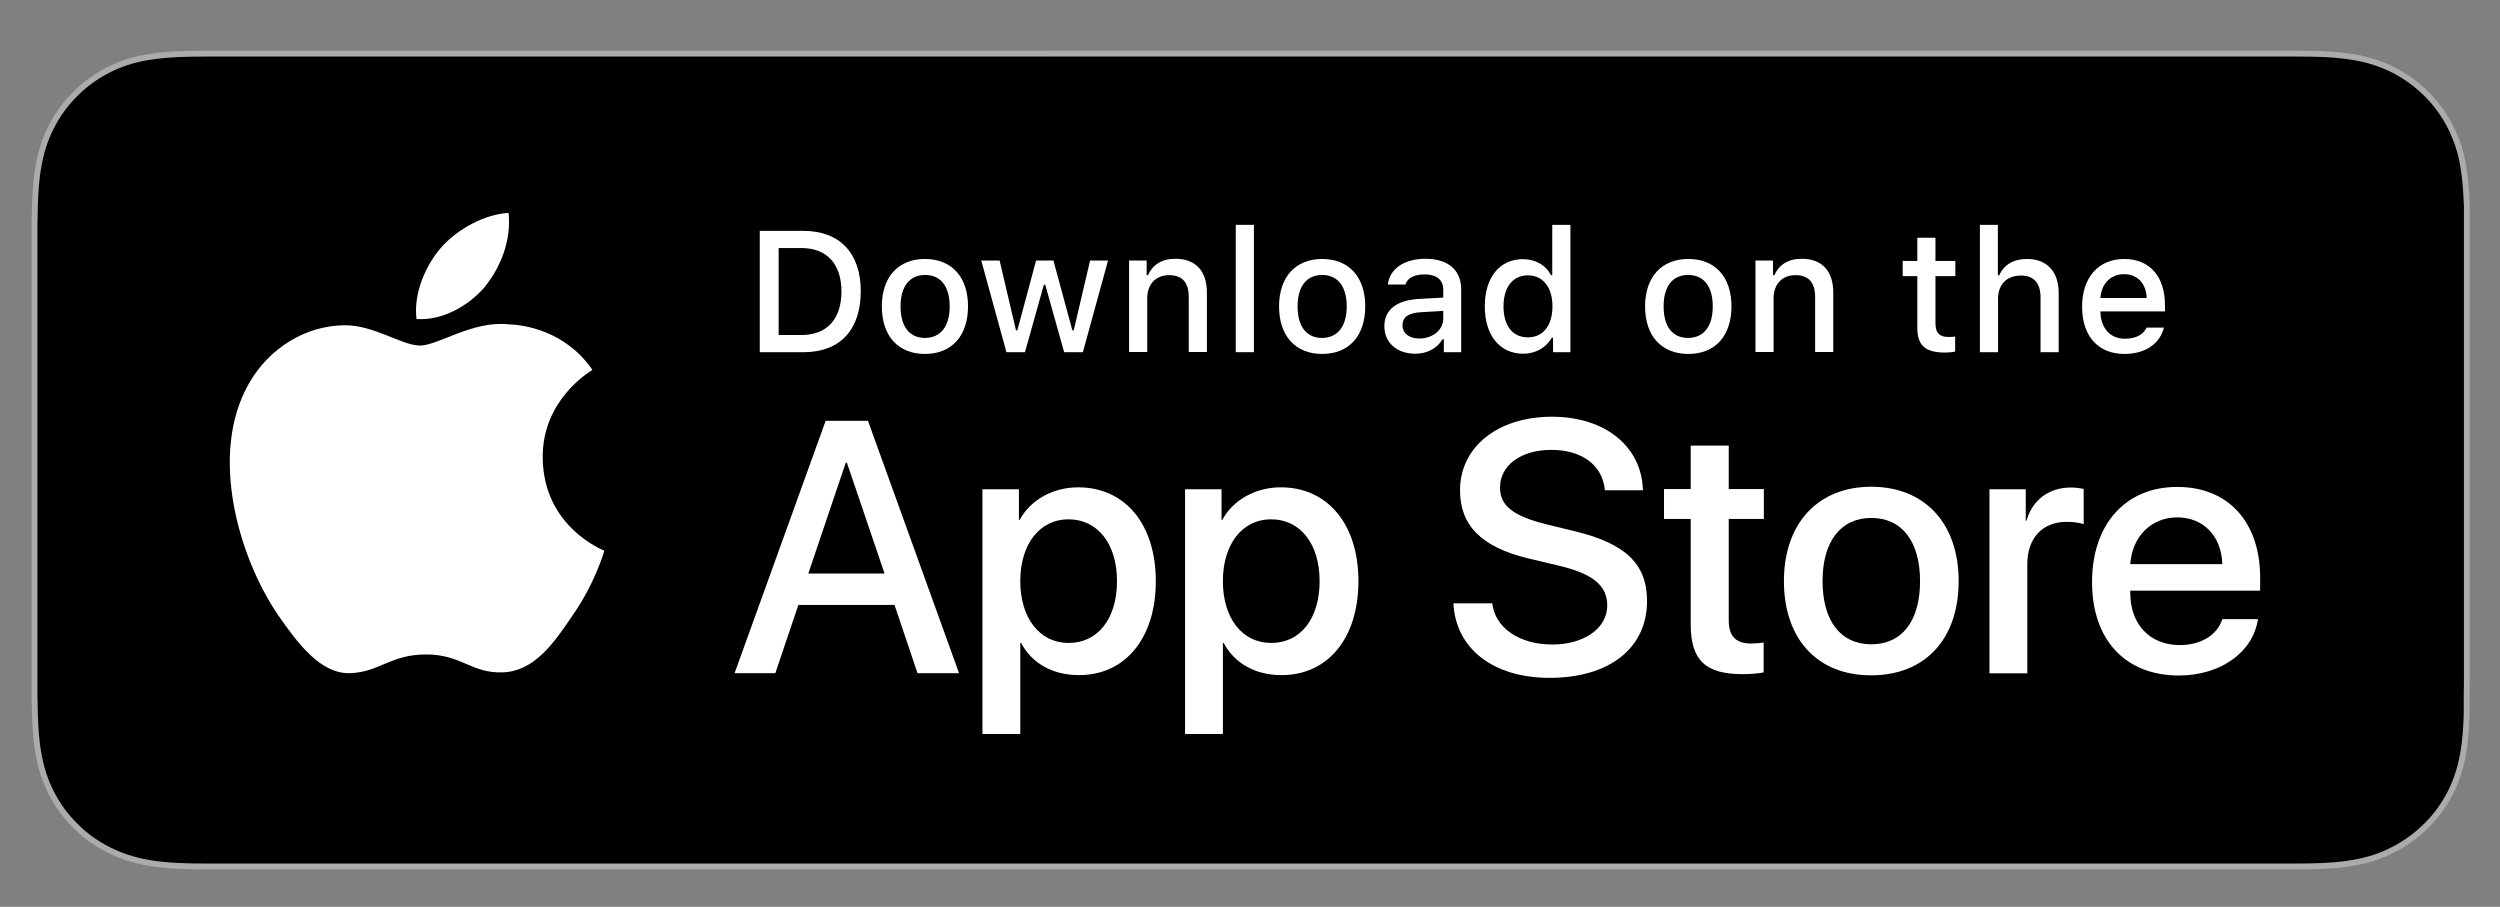 <svg xmlns="http://www.w3.org/2000/svg" xmlns:xlink="http://www.w3.org/1999/xlink" id="&#x5716;&#x5C64;_1" x="0px" y="0px" viewBox="0 0 1282 465" style="enable-background:new 0 0 1282 465;" xml:space="preserve"><rect x="0" y="0" width="1282" height="465" fill="#808080" stroke="none"/><style type="text/css">	.st0{fill:none;stroke:#ABABAB;stroke-width:3;stroke-miterlimit:10;}	.st1{fill:#FFFFFF;}</style><g>	<g>		<path d="M1265,115.4c0-3.2,0-6.4,0-9.6c-0.3-7-0.7-14-1.9-20.9c-1.2-7-3.3-13.5-6.5-19.8c-3.2-6.3-7.3-12-12.3-16.9    c-4.9-4.9-10.6-9.1-16.9-12.3c-6.4-3.2-12.9-5.3-19.9-6.5c-6.9-1.2-13.9-1.7-20.8-1.8c-3.2,0-6.4-0.1-9.6-0.1c-3.7,0-7.6,0-11.3,0    H117.2c-3.8,0-7.6,0-11.4,0c-3.2,0-6.4,0.1-9.6,0.1c-6.9,0.2-14,0.6-20.9,1.8c-7,1.2-13.5,3.3-19.8,6.5c-6.2,3.2-12,7.3-16.9,12.3    c-5,4.9-9.1,10.6-12.3,16.9c-3.2,6.3-5.3,12.8-6.5,19.8c-1.3,6.9-1.7,13.9-1.9,20.9c-0.1,3.2-0.1,6.4-0.2,9.6v11.4v218.1v11.4    c0.1,3.2,0.1,6.4,0.2,9.6c0.2,7,0.6,14,1.9,20.9c1.2,7,3.3,13.5,6.5,19.8c3.2,6.2,7.3,11.9,12.3,16.8c4.9,5,10.6,9.1,16.9,12.3    c6.3,3.2,12.8,5.3,19.8,6.6c6.9,1.3,14,1.7,20.9,1.9c3.2,0.1,6.4,0.1,9.6,0.1c3.8,0,7.6,0,11.4,0h1048.5c3.7,0,7.6,0,11.3,0    c3.2,0,6.4,0,9.6-0.1c7-0.2,14-0.6,20.8-1.9c7-1.2,13.5-3.3,19.9-6.6c6.2-3.2,11.9-7.3,16.9-12.3c5-4.9,9.1-10.6,12.3-16.8    c3.2-6.3,5.3-12.9,6.5-19.8c1.3-6.9,1.7-13.9,1.9-20.9c0-3.2,0-6.4,0-9.6c0.1-3.8,0.1-7.5,0.1-11.4V126.8    C1265,122.9,1265,119.2,1265,115.4"></path>		<path class="st0" d="M1265,115.4c0-3.2,0-6.4,0-9.6c-0.3-7-0.7-14-1.9-20.9c-1.2-7-3.3-13.5-6.5-19.8c-3.2-6.3-7.3-12-12.3-16.9    c-4.9-4.9-10.6-9.1-16.9-12.3c-6.4-3.2-12.9-5.3-19.9-6.5c-6.9-1.2-13.9-1.7-20.8-1.8c-3.2,0-6.4-0.1-9.6-0.1c-3.7,0-7.6,0-11.3,0    H117.2c-3.8,0-7.6,0-11.4,0c-3.2,0-6.4,0.1-9.6,0.1c-6.9,0.2-14,0.6-20.9,1.8c-7,1.2-13.5,3.3-19.8,6.5c-6.2,3.2-12,7.3-16.9,12.3    c-5,4.9-9.1,10.6-12.3,16.9c-3.2,6.3-5.3,12.8-6.5,19.8c-1.3,6.9-1.7,13.9-1.9,20.9c-0.1,3.2-0.1,6.4-0.2,9.6v11.4v218.1v11.4    c0.1,3.2,0.1,6.4,0.2,9.6c0.2,7,0.6,14,1.9,20.9c1.2,7,3.3,13.5,6.5,19.8c3.2,6.2,7.3,11.9,12.3,16.8c4.9,5,10.6,9.1,16.9,12.3    c6.3,3.2,12.8,5.3,19.8,6.6c6.9,1.3,14,1.7,20.9,1.9c3.2,0.1,6.4,0.1,9.6,0.1c3.8,0,7.6,0,11.4,0h1048.5c3.7,0,7.6,0,11.3,0    c3.2,0,6.4,0,9.6-0.1c7-0.2,14-0.6,20.8-1.9c7-1.2,13.5-3.3,19.9-6.6c6.2-3.2,11.9-7.3,16.9-12.3c5-4.9,9.1-10.6,12.3-16.8    c3.2-6.3,5.3-12.9,6.5-19.8c1.3-6.9,1.7-13.9,1.9-20.9c0-3.2,0-6.4,0-9.6c0.1-3.8,0.1-7.5,0.1-11.4V126.8    C1265,122.9,1265,119.2,1265,115.4"></path>	</g>	<path class="st1" d="M278.3,234.7c-0.3-29.8,24.4-44.3,25.5-45c-14-20.4-35.6-23.2-43.3-23.4c-18.2-1.9-35.9,10.9-45.1,10.9   c-9.5,0-23.7-10.7-39.1-10.4c-19.8,0.3-38.3,11.8-48.5,29.6c-21,36.3-5.3,89.6,14.8,119c10,14.4,21.8,30.4,37.1,29.8   c15-0.6,20.6-9.6,38.8-9.6c18,0,23.2,9.6,38.9,9.2c16.1-0.3,26.3-14.4,36-28.9c11.6-16.5,16.3-32.7,16.5-33.5   C309.6,282.2,278.6,270.4,278.3,234.7"></path>	<path class="st1" d="M248.7,147c8.1-10.1,13.6-23.9,12.1-37.8c-11.7,0.5-26.3,8.1-34.8,18c-7.5,8.7-14.1,23-12.4,36.4   C226.8,164.5,240.3,156.9,248.7,147"></path>	<g>		<path class="st1" d="M458.7,310.2h-49.3l-11.8,35h-20.9l46.7-129.4h21.7l46.7,129.4h-21.3L458.7,310.2z M414.5,294.1h39.1    l-19.3-56.8h-0.6L414.5,294.1z"></path>	</g>	<g>		<path class="st1" d="M592.7,298c0,29.3-15.7,48.2-39.4,48.2c-13.5,0-24.1-6-29.7-16.5h-0.4v46.7h-19.4V250.9h18.7v15.7h0.4    c5.4-10.1,16.9-16.7,30-16.7C576.9,249.9,592.7,268.8,592.7,298 M572.8,298c0-19.1-9.9-31.7-24.9-31.7    c-14.8,0-24.7,12.8-24.7,31.7c0,19,10,31.7,24.7,31.7C562.9,329.8,572.8,317.3,572.8,298"></path>	</g>	<g>		<path class="st1" d="M696.6,298c0,29.3-15.7,48.2-39.4,48.2c-13.5,0-24.1-6-29.7-16.5h-0.4v46.7h-19.4V250.9h18.7v15.7h0.4    c5.4-10.1,16.9-16.7,30-16.7C680.8,249.9,696.6,268.8,696.6,298 M676.7,298c0-19.1-9.9-31.7-24.9-31.7    c-14.8,0-24.7,12.8-24.7,31.7c0,19,9.9,31.7,24.7,31.7C666.8,329.8,676.7,317.3,676.7,298"></path>	</g>	<path class="st1" d="M765.2,309.2c1.4,12.8,13.9,21.3,30.9,21.3c16.3,0,28.1-8.4,28.1-20c0-10-7.1-16.1-23.9-20.2l-16.8-4   c-23.8-5.8-34.8-16.8-34.8-34.9c0-22.3,19.5-37.7,47.1-37.7c27.4,0,46.1,15.3,46.7,37.7h-19.5c-1.2-12.9-11.8-20.7-27.5-20.7   c-15.6,0-26.3,7.9-26.3,19.4c0,9.2,6.8,14.5,23.5,18.7l14.3,3.5c26.6,6.3,37.6,16.9,37.6,35.9c0,24.2-19.3,39.4-50,39.4   c-28.7,0-48.1-14.8-49.3-38.2H765.2z"></path>	<path class="st1" d="M886.5,228.5v22.3h18v15.3h-18v52c0,8.1,3.6,11.9,11.5,11.9c2,0,5.1-0.3,6.4-0.5v15.3   c-2.1,0.5-6.5,0.9-10.8,0.9c-19.1,0-26.6-7.2-26.6-25.5v-54.1h-13.7v-15.3H867v-22.3H886.5z"></path>	<g>		<path class="st1" d="M914.8,298c0-29.7,17.5-48.4,44.8-48.4c27.3,0,44.8,18.7,44.8,48.4c0,29.8-17.3,48.3-44.8,48.3    C932.1,346.4,914.8,327.8,914.8,298 M984.6,298c0-20.4-9.3-32.4-25-32.4c-15.7,0-25,12.1-25,32.4c0,20.4,9.3,32.4,25,32.4    C975.3,330.4,984.6,318.5,984.6,298"></path>	</g>	<path class="st1" d="M1020.3,250.9h18.5v16.1h0.4c3-10.7,11.6-17,22.7-17c2.8,0,5.1,0.4,6.6,0.7v18.1c-1.5-0.6-4.9-1.2-8.7-1.2   c-12.5,0-20.2,8.4-20.2,21.7v56h-19.4V250.9z"></path>	<g>		<path class="st1" d="M1157.9,317.5c-2.6,17.1-19.3,28.9-40.6,28.9c-27.5,0-44.5-18.4-44.5-47.9c0-29.6,17.1-48.8,43.7-48.8    c26.1,0,42.5,17.9,42.5,46.6v6.6h-66.6v1.2c0,16.1,10.1,26.7,25.4,26.7c10.8,0,19.2-5.1,21.8-13.3H1157.9z M1092.4,289.3h47.2    c-0.4-14.4-9.7-24-23.2-24C1103.1,265.4,1093.4,275.1,1092.4,289.3"></path>	</g>	<g>		<path class="st1" d="M412.1,118.4c18.4,0,29.3,11.3,29.3,30.9c0,19.9-10.7,31.3-29.3,31.3h-22.5v-62.2H412.1z M399.2,171.8H411    c13,0,20.5-8.1,20.5-22.4c0-14.1-7.6-22.2-20.5-22.2h-11.7V171.8z"></path>	</g>	<g>		<path class="st1" d="M452.2,157.1c0-15.1,8.5-24.3,22.1-24.3c13.7,0,22.1,9.2,22.1,24.3c0,15.2-8.4,24.4-22.1,24.4    C460.6,181.5,452.2,172.3,452.2,157.1 M487,157.1c0-10.2-4.6-16.1-12.6-16.1c-8,0-12.6,5.9-12.6,16.1c0,10.3,4.5,16.2,12.6,16.2    C482.4,173.2,487,167.3,487,157.1"></path>	</g>	<polygon class="st1" points="555.3,180.6 545.7,180.6 536,146 535.3,146 525.6,180.6 516.1,180.6 503.2,133.6 512.6,133.6    521,169.4 521.7,169.4 531.3,133.6 540.2,133.6 549.9,169.4 550.6,169.4 559,133.6 568.2,133.6  "></polygon>	<path class="st1" d="M579.1,133.6h8.9v7.5h0.7c2.3-5.2,6.9-8.4,14-8.4c10.5,0,16.2,6.3,16.2,17.4v30.4h-9.3v-28.1   c0-7.5-3.3-11.3-10.1-11.3c-6.8,0-11.2,4.6-11.2,11.9v27.5h-9.3V133.6z"></path>	<rect x="633.7" y="115.3" class="st1" width="9.3" height="65.3"></rect>	<g>		<path class="st1" d="M655.9,157.1c0-15.1,8.5-24.3,22.1-24.3c13.7,0,22.1,9.2,22.1,24.3c0,15.2-8.4,24.4-22.1,24.4    C664.3,181.5,655.9,172.3,655.9,157.1 M690.6,157.1c0-10.2-4.6-16.1-12.6-16.1c-8,0-12.6,5.9-12.6,16.1c0,10.3,4.5,16.2,12.6,16.2    C686,173.2,690.6,167.3,690.6,157.1"></path>	</g>	<g>		<path class="st1" d="M709.9,167.3c0-8.5,6.3-13.3,17.5-14l12.7-0.7v-4.1c0-4.9-3.3-7.8-9.6-7.8c-5.2,0-8.8,1.9-9.8,5.2h-9    c0.9-8.1,8.5-13.2,19.2-13.2c11.8,0,18.4,5.8,18.4,15.8v32.1h-8.9V174h-0.7c-2.8,4.7-7.9,7.4-14.1,7.4    C716.5,181.3,709.9,175.9,709.9,167.3 M740.1,163.3v-3.9l-11.5,0.7c-6.5,0.4-9.4,2.6-9.4,6.8c0,4.2,3.7,6.7,8.7,6.7    C734.9,173.5,740.1,169.1,740.1,163.3"></path>	</g>	<g>		<path class="st1" d="M761.4,157.1c0-14.8,7.6-24.2,19.5-24.2c6.4,0,11.8,3,14.4,8.2h0.7v-25.8h9.3v65.3h-8.9v-7.4h-0.7    c-2.8,5.1-8.3,8.2-14.7,8.2C769,181.3,761.4,171.9,761.4,157.1 M771,157.1c0,10,4.7,15.9,12.5,15.9c7.8,0,12.6-6.1,12.6-15.9    c0-9.8-4.9-15.9-12.6-15.9C775.8,141.2,771,147.2,771,157.1"></path>	</g>	<g>		<path class="st1" d="M843.6,157.1c0-15.1,8.5-24.3,22.2-24.3c13.7,0,22.1,9.2,22.1,24.3c0,15.2-8.4,24.4-22.1,24.4    C852,181.5,843.6,172.3,843.6,157.1 M878.3,157.1c0-10.2-4.6-16.1-12.6-16.1c-8.1,0-12.6,5.9-12.6,16.1c0,10.3,4.5,16.2,12.6,16.2    C873.8,173.2,878.3,167.3,878.3,157.1"></path>	</g>	<path class="st1" d="M900.3,133.6h8.9v7.5h0.7c2.3-5.2,6.9-8.4,14-8.4c10.5,0,16.2,6.3,16.2,17.4v30.4h-9.3v-28.1   c0-7.5-3.3-11.3-10.1-11.3c-6.8,0-11.2,4.6-11.2,11.9v27.5h-9.3V133.6z"></path>	<path class="st1" d="M992.5,121.9v11.9h10.2v7.8h-10.2v24.1c0,4.9,2,7.1,6.6,7.1c1.4,0,2.2-0.1,3.5-0.2v7.7c-1.5,0.3-3.2,0.5-5,0.5   c-10.3,0-14.4-3.6-14.4-12.7v-26.5h-7.5v-7.8h7.5v-11.9H992.5z"></path>	<path class="st1" d="M1015.3,115.3h9.2v25.9h0.7c2.3-5.3,7.2-8.4,14.3-8.4c10,0,16.2,6.3,16.2,17.5v30.3h-9.3v-28   c0-7.5-3.5-11.3-10-11.3c-7.6,0-11.8,4.8-11.8,11.9v27.4h-9.3V115.3z"></path>	<g>		<path class="st1" d="M1109.7,167.9c-2.1,8.4-9.6,13.6-20.3,13.6c-13.5,0-21.7-9.2-21.7-24.2c0-15,8.4-24.5,21.6-24.5    c13,0,20.9,8.9,20.9,23.7v3.2h-33.1v0.5c0.3,8.2,5.1,13.5,12.5,13.5c5.6,0,9.4-2,11.2-5.7H1109.7z M1077.1,152.8h23.7    c-0.2-7.4-4.7-12.2-11.6-12.2C1082.4,140.6,1077.6,145.4,1077.1,152.8"></path>	</g></g></svg>